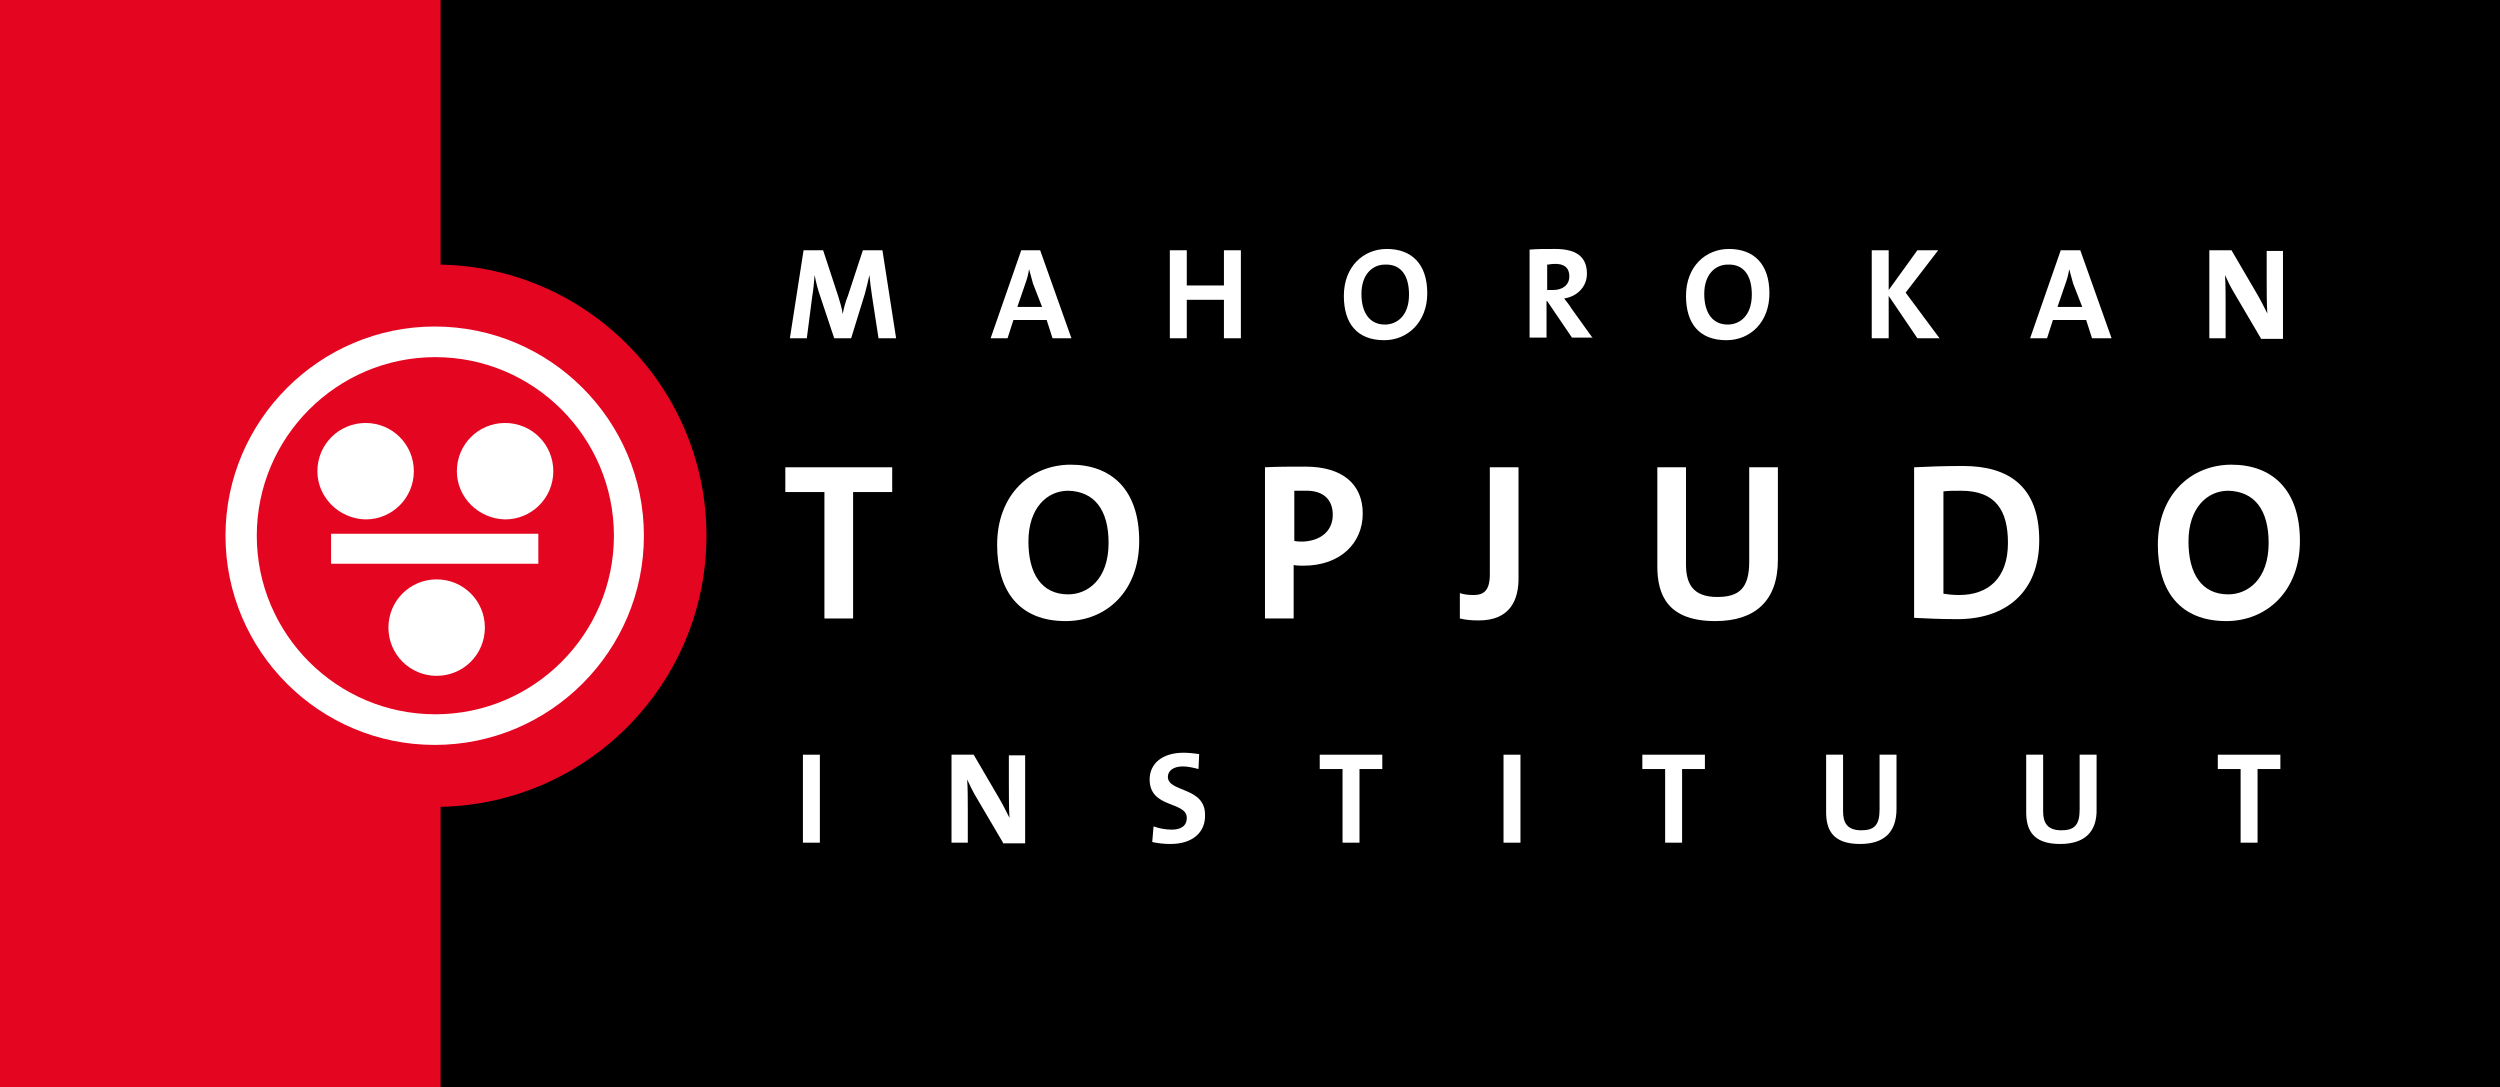 <?xml version="1.0" encoding="utf-8"?>
<!-- Generator: Adobe Illustrator 26.2.1, SVG Export Plug-In . SVG Version: 6.00 Build 0)  -->
<svg version="1.1" id="Laag_1" xmlns="http://www.w3.org/2000/svg" xmlns:xlink="http://www.w3.org/1999/xlink" x="0px" y="0px"
	 viewBox="0 0 383.6 166.8" style="enable-background:new 0 0 383.6 166.8;" xml:space="preserve">
<rect x="0" y="0" width="383.6" height="166.8" fill="#333333" stroke="none"/>
<style type="text/css">
	.st0{fill:#E40520;stroke:#E40520;stroke-width:0.2;}
	.st1{stroke:#000000;stroke-width:0.2;}
	.st2{fill:#FFFFFF;}
</style>
<path class="st0" d="M108.5,82.2c0-22.7-18.1-41.1-40.8-41.7V0H0v166.8h67.7v-42.9C90.4,123.3,108.5,104.9,108.5,82.2z"/>
<path class="st1" d="M67.7,0v40.5c22.6,0.5,40.8,19,40.8,41.7c0,22.7-18.2,41.2-40.8,41.7v42.9h316V0H67.7z"/>
<path class="st2" d="M130.9,75.5v19.4h-4.4V75.5h-6v-3.8h16.4v3.8H130.9z"/>
<path class="st2" d="M170.1,83.3c0,5.6-3.2,7.9-6.2,7.9c-4.1,0-6.1-3.2-6.1-8.1c0-5.2,2.9-7.8,6.1-7.8
	C167.9,75.4,170.1,78.2,170.1,83.3z M174.8,83c0-7.9-4.3-11.7-10.5-11.7c-6.2,0-11.3,4.6-11.3,12.3c0,7.2,3.5,11.7,10.5,11.7
	C169.8,95.3,174.8,90.7,174.8,83z"/>
<path class="st2" d="M204.5,79c0,2.5-1.9,4-4.6,4.1c-0.4,0-0.9,0-1.3-0.1v-7.7c0.5,0,1,0,1.6,0C203.1,75.2,204.5,76.7,204.5,79z
	 M209.1,78.8c0-4.5-3.1-7.2-8.8-7.2c-2.3,0-4.3,0-6.2,0.1v23.2h4.4v-8.2c0.5,0.1,1.1,0.1,1.5,0.1C205.7,86.8,209.1,83.3,209.1,78.8z
	"/>
<path class="st2" d="M226.9,95.2c-1.2,0-2.1-0.1-2.9-0.3v-3.9c0.5,0.2,1.3,0.3,2.1,0.3c1.6,0,2.5-0.7,2.5-3.2V71.7h4.4v16.7
	C233.1,92.2,231.6,95.2,226.9,95.2z"/>
<path class="st2" d="M263.2,95.3c-7.3,0-8.9-4-8.9-8.4V71.7h4.4v14.9c0,2.9,1,5,4.8,5c3.4,0,4.9-1.4,4.9-5.4V71.7h4.4v14.2
	C272.8,92.2,269.3,95.3,263.2,95.3z"/>
<path class="st2" d="M308.1,83.3c0,5.5-3.1,8-7.5,8c-0.9,0-1.8-0.1-2.4-0.2V75.4c0.7-0.1,1.7-0.1,2.7-0.1
	C306.2,75.3,308.1,78.3,308.1,83.3z M312.9,82.9c0-8.2-4.6-11.4-11.7-11.4c-2.8,0-5.6,0.1-7.5,0.2v23.1c2,0.1,4,0.2,6.4,0.2
	C307.7,95.1,312.9,90.9,312.9,82.9z"/>
<path class="st2" d="M348.1,83.3c0,5.6-3.2,7.9-6.2,7.9c-4.1,0-6.1-3.2-6.1-8.1c0-5.2,2.9-7.8,6.1-7.8
	C345.9,75.4,348.1,78.2,348.1,83.3z M352.9,83c0-7.9-4.3-11.7-10.5-11.7c-6.2,0-11.3,4.6-11.3,12.3c0,7.2,3.5,11.7,10.5,11.7
	C347.8,95.3,352.9,90.7,352.9,83z"/>
<path class="st2" d="M134.8,51.9l-1-6.5c-0.2-1.3-0.3-2.3-0.4-3.2h0c-0.2,0.9-0.4,1.8-0.7,2.9l-2.1,6.8h-2.6l-2.1-6.3
	c-0.4-1.1-0.7-2.3-0.9-3.4h0c-0.1,1.2-0.2,2.3-0.4,3.5l-0.8,6.2h-2.6l2.1-13.5h3l2.3,7c0.3,1,0.6,1.9,0.7,2.8h0
	c0.2-1,0.4-1.8,0.8-2.8l2.3-7h3l2.1,13.5H134.8z"/>
<path class="st2" d="M159.9,47.1h-3.8l1.2-3.5c0.3-0.8,0.5-1.6,0.6-2.3h0c0.2,0.8,0.4,1.4,0.6,2.2L159.9,47.1z M164.4,51.9
	l-4.8-13.5h-2.9l-4.7,13.5h2.6l0.9-2.8h5.1l0.9,2.8H164.4z"/>
<path class="st2" d="M187.8,51.9v-5.9h-5.7v5.9h-2.6V38.4h2.6v5.4h5.7v-5.4h2.6v13.5H187.8z"/>
<path class="st2" d="M216.2,45.2c0,3.3-1.9,4.6-3.7,4.6c-2.4,0-3.6-1.9-3.6-4.7c0-3,1.7-4.5,3.6-4.5
	C214.9,40.5,216.2,42.2,216.2,45.2z M219,45c0-4.6-2.5-6.8-6.2-6.8c-3.6,0-6.6,2.7-6.6,7.2c0,4.2,2,6.8,6.2,6.8
	C216,52.2,219,49.4,219,45z"/>
<path class="st2" d="M240.8,42.4c0,1.3-1,2.1-2.5,2.1c-0.4,0-0.8,0-0.9,0v-3.9c0.3,0,0.6-0.1,1-0.1C240,40.4,240.8,41.1,240.8,42.4z
	 M244.4,51.9l-3.3-4.6c-0.3-0.5-0.7-1-1.1-1.5c2-0.3,3.5-1.8,3.5-3.8c0-2.8-1.9-3.8-4.9-3.8c-1.6,0-2.8,0-3.9,0.1v13.5h2.6v-5.6h0.1
	l3.8,5.6H244.4z"/>
<path class="st2" d="M268.8,45.2c0,3.3-1.9,4.6-3.7,4.6c-2.4,0-3.6-1.9-3.6-4.7c0-3,1.7-4.5,3.6-4.5
	C267.5,40.5,268.8,42.2,268.8,45.2z M271.5,45c0-4.6-2.5-6.8-6.2-6.8c-3.6,0-6.6,2.7-6.6,7.2c0,4.2,2,6.8,6.2,6.8
	C268.6,52.2,271.5,49.4,271.5,45z"/>
<path class="st2" d="M294.2,51.9l-4.4-6.5v6.5h-2.6V38.4h2.6v6.1l4.4-6.1h3.2l-5,6.5l5.2,7H294.2z"/>
<path class="st2" d="M319.5,47.1h-3.8l1.2-3.5c0.3-0.8,0.5-1.6,0.6-2.3h0c0.2,0.8,0.4,1.4,0.6,2.2L319.5,47.1z M324,51.9l-4.8-13.5
	h-3l-4.7,13.5h2.6l0.9-2.8h5.1l0.9,2.8H324z"/>
<path class="st2" d="M346.9,51.9l-4-6.8c-0.6-1-1.1-2-1.5-2.9c0.1,1.2,0.1,3.3,0.1,4.9v4.8h-2.5V38.4h3.4l3.8,6.5
	c0.6,1,1.2,2.2,1.7,3.2c-0.1-1.4-0.1-3.8-0.1-5.4v-4.2h2.5v13.5H346.9z"/>
<path class="st2" d="M123.2,129.3v-13.5h2.6v13.5H123.2z"/>
<path class="st2" d="M153.9,129.3l-4-6.8c-0.6-1-1.1-2-1.5-2.9c0.1,1.2,0.1,3.3,0.1,4.9v4.8H146v-13.5h3.4l3.8,6.5
	c0.6,1,1.2,2.2,1.7,3.2c-0.1-1.4-0.1-3.8-0.1-5.4v-4.2h2.5v13.5H153.9z"/>
<path class="st2" d="M179.6,129.5c-1,0-1.9-0.1-2.8-0.3l0.2-2.4c0.8,0.3,1.8,0.5,2.8,0.5c1.3,0,2.3-0.5,2.3-1.8
	c0-2.6-5.7-1.4-5.7-5.9c0-2.4,1.9-4.1,5.2-4.1c0.8,0,1.6,0.1,2.4,0.2l-0.1,2.3c-0.8-0.2-1.6-0.4-2.4-0.4c-1.5,0-2.3,0.7-2.3,1.6
	c0,2.4,5.7,1.5,5.7,5.8C185,127.7,183,129.5,179.6,129.5z"/>
<path class="st2" d="M208.6,118v11.3H206V118h-3.5v-2.2h9.6v2.2H208.6z"/>
<path class="st2" d="M230.7,129.3v-13.5h2.6v13.5H230.7z"/>
<path class="st2" d="M258.1,118v11.3h-2.6V118h-3.5v-2.2h9.6v2.2H258.1z"/>
<path class="st2" d="M285.4,129.5c-4.3,0-5.2-2.3-5.2-4.9v-8.8h2.6v8.7c0,1.7,0.6,2.9,2.8,2.9c2,0,2.8-0.8,2.8-3.2v-8.4h2.6v8.3
	C291,127.8,289,129.5,285.4,129.5z"/>
<path class="st2" d="M316.1,129.5c-4.3,0-5.2-2.3-5.2-4.9v-8.8h2.6v8.7c0,1.7,0.6,2.9,2.8,2.9c2,0,2.8-0.8,2.8-3.2v-8.4h2.6v8.3
	C321.8,127.8,319.7,129.5,316.1,129.5z"/>
<path class="st2" d="M346.4,118v11.3h-2.6V118h-3.5v-2.2h9.6v2.2H346.4z"/>
<path class="st2" d="M145.4,82.9"/>
<g>
	<path class="st2" d="M48.7,72.3c0-4.1,3.3-7.4,7.4-7.4c4.1,0,7.4,3.3,7.4,7.4c0,4.1-3.3,7.4-7.4,7.4C52,79.6,48.7,76.3,48.7,72.3z"
		/>
	<path class="st2" d="M70.1,72.3c0-4.1,3.3-7.4,7.4-7.4c4.1,0,7.4,3.3,7.4,7.4c0,4.1-3.3,7.4-7.4,7.4C73.4,79.6,70.1,76.3,70.1,72.3
		z"/>
	<path class="st2" d="M59.6,96.3c0-4.1,3.3-7.4,7.4-7.4c4.1,0,7.4,3.3,7.4,7.4c0,4.1-3.3,7.4-7.4,7.4
		C62.9,103.7,59.6,100.4,59.6,96.3z"/>
	<rect x="50.8" y="81.9" class="st2" width="31.8" height="4.6"/>
	<path class="st2" d="M34.6,82.2c0,17.7,14.4,32.1,32.1,32.1c17.7,0,32.1-14.4,32.1-32.1c0-17.7-14.4-32.1-32.1-32.1
		C49.1,50.1,34.6,64.5,34.6,82.2z M39.4,82.2c0-15.1,12.3-27.4,27.4-27.4c15.1,0,27.4,12.3,27.4,27.4c0,15.1-12.3,27.4-27.4,27.4
		C51.7,109.6,39.4,97.3,39.4,82.2z"/>
</g>
</svg>
